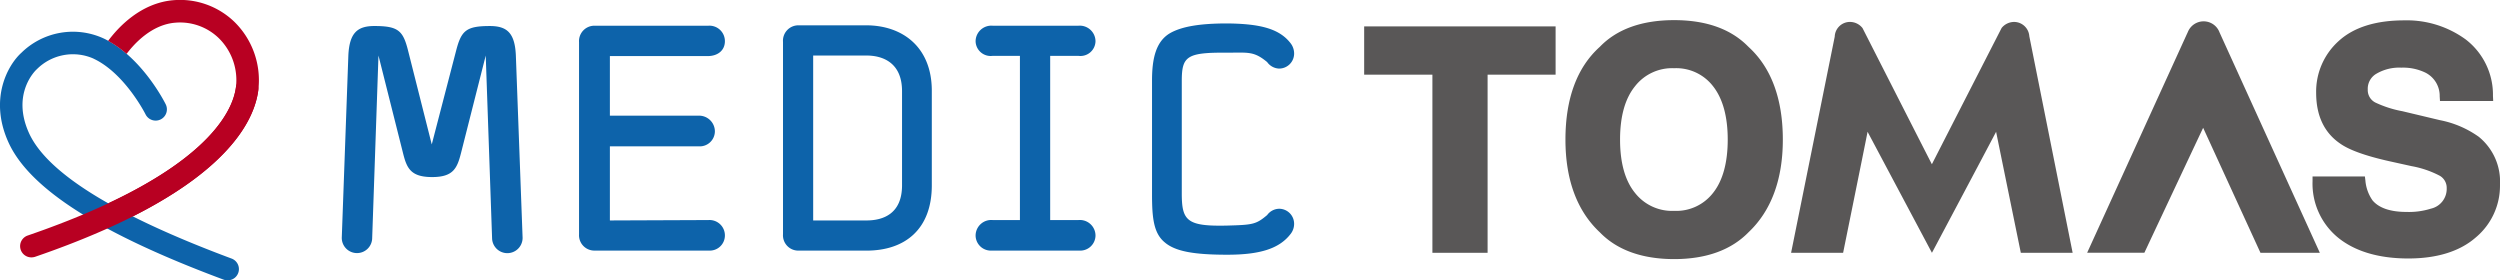 <svg xmlns="http://www.w3.org/2000/svg" preserveAspectRatio="none" width="356" height="39.92" viewBox="0 0 356 39.92"><title>アセット 1</title><g id="レイヤー_2" data-name="レイヤー 2"><g id="head"><path d="M64.973,7.131c.732-2.789,1.448-3.425,4.786-3.425,2.449,0,3.562.99,3.7,4.2l.955,25.837a2.173,2.173,0,1,1-4.338.266l-.908-26.1L65.653,21.775c-.551,2.169-1.094,3.439-4.113,3.439-3.069,0-3.62-1.27-4.157-3.439L53.895,7.908l-.9,26.1a2.165,2.165,0,1,1-4.322-.266l.932-25.837c.15-3.211,1.278-4.2,3.7-4.2,3.362,0,4.075.636,4.785,3.425l3.392,13.435Z" fill="#0d63aa"/><path d="M103.226,5.875c0,1.232-.933,2.112-2.471,2.112H86.848v8.488H99.411A2.25,2.25,0,0,1,101.8,18.7a2.157,2.157,0,0,1-2.358,2.134H86.848V31.392l14.041-.057a2.189,2.189,0,0,1,2.337,2.194,2.156,2.156,0,0,1-2.276,2.155H84.624a2.188,2.188,0,0,1-2.169-2.328V6a2.194,2.194,0,0,1,2.169-2.339h16.264A2.2,2.2,0,0,1,103.226,5.875Z" fill="#0d63aa"/><path d="M111.5,33.356V5.958a2.193,2.193,0,0,1,2.161-2.353h9.677c5.158,0,9.351,3.077,9.351,9.318V26.4c0,6.22-3.795,9.288-9.3,9.288h-9.733A2.179,2.179,0,0,1,111.5,33.356ZM128.45,12.978c0-4.069-2.764-5.07-5.054-5.07h-7.6V31.392h7.6c2.342,0,5.054-.932,5.054-5Z" fill="#0d63aa"/><path d="M138.925,33.529a2.228,2.228,0,0,1,2.435-2.194h3.877V7.954H141.36a2.146,2.146,0,0,1-2.435-2.079,2.24,2.24,0,0,1,2.435-2.213h12.206A2.24,2.24,0,0,1,156,5.875a2.146,2.146,0,0,1-2.435,2.079h-4.02V31.335h4.02A2.228,2.228,0,0,1,156,33.529a2.175,2.175,0,0,1-2.312,2.155H141.229A2.173,2.173,0,0,1,138.925,33.529Z" fill="#0d63aa"/><path d="M180.44,30.627a2.174,2.174,0,0,1,1.681-.9,2.138,2.138,0,0,1,2.161,2.175,2.309,2.309,0,0,1-.453,1.352c-1.618,2.163-4.42,3.019-9.066,3.019-4.794,0-7.42-.483-8.915-1.769-1.582-1.305-1.8-3.516-1.8-6.856V11.481c0-3.154.549-5.606,2.611-6.784,1.681-.938,4.259-1.36,8.106-1.36,4.646.052,7.448.724,9.066,2.888a2.4,2.4,0,0,1,.453,1.382,2.14,2.14,0,0,1-2.161,2.158,2.183,2.183,0,0,1-1.681-.927c-1.9-1.566-2.662-1.338-5.677-1.338-5.748-.044-6.48.488-6.48,4.023V27.559c0,3.88.732,4.7,6.48,4.563C178.411,32.023,178.864,31.952,180.44,30.627Z" fill="#0d63aa"/><path d="M220.837,3.763h-26.58v6.865h9.717V36h7.86V10.629h9.684V3.763Z" fill="#595757"/><path d="M248.977,6.667c-2.463-2.535-6.014-3.8-10.576-3.8s-8.148,1.265-10.591,3.806c-3.243,2.917-4.89,7.361-4.89,13.208,0,5.711,1.647,10.169,4.91,13.214,2.422,2.5,6,3.8,10.571,3.8s8.137-1.3,10.606-3.838c3.2-3.029,4.868-7.467,4.868-13.174C253.875,14.061,252.211,9.6,248.977,6.667ZM238.4,30.026a6.708,6.708,0,0,1-5.572-2.553c-1.422-1.744-2.131-4.307-2.131-7.592,0-3.3.709-5.847,2.131-7.6A6.7,6.7,0,0,1,238.4,9.714a6.618,6.618,0,0,1,5.539,2.565c1.389,1.766,2.089,4.329,2.089,7.6s-.7,5.848-2.089,7.592A6.627,6.627,0,0,1,238.4,30.026Z" fill="#595757"/><path d="M248.97,6.648c.007,0,.007,0,.007.018s.03.007.03.007Z" fill="#595757"/><path d="M352.976,19.479a14.191,14.191,0,0,0-5.532-2.369l-5.327-1.27a15.61,15.61,0,0,1-3.824-1.219,1.98,1.98,0,0,1-1.124-1.871,2.466,2.466,0,0,1,1.171-2.216,6.415,6.415,0,0,1,3.6-.9,7.335,7.335,0,0,1,3.433.707,3.7,3.7,0,0,1,2.04,3.383l.04.658h7.576l-.032-.726a9.916,9.916,0,0,0-3.885-8.041A14.225,14.225,0,0,0,342.367,2.9c-4.038,0-7.174.978-9.315,2.921a9.681,9.681,0,0,0-3.232,7.4c0,3.248,1.153,5.682,3.431,7.232,1.275.9,3.525,1.721,6.882,2.481l3.265.722a13.945,13.945,0,0,1,4.012,1.365,1.978,1.978,0,0,1,1,1.779,2.884,2.884,0,0,1-2.252,2.912,10.4,10.4,0,0,1-3.481.467c-2.3,0-3.923-.566-4.83-1.645a5.782,5.782,0,0,1-1.015-2.823l-.07-.581h-7.455V25.8a9.936,9.936,0,0,0,3.717,8.108h0c2.419,1.92,5.773,2.9,9.921,2.9,4.086,0,7.318-1.012,9.574-2.97a9.6,9.6,0,0,0,3.48-7.54A8.211,8.211,0,0,0,352.976,19.479Z" fill="#595757"/><path d="M316.067,4.626a2.419,2.419,0,0,0-4.543,0l.012-.045L297.212,35.987h8.148s7.266-15.464,8.368-17.786C314.8,20.533,321.89,36,321.89,36h8.455Z" fill="#595757"/><path d="M288.972,5.147l.007.124A2.18,2.18,0,0,0,286.8,3.124h0a2.306,2.306,0,0,0-1.747.831l-.037.057S276.181,21.26,275.1,23.389C274,21.257,265.23,4.011,265.23,4.011l-.043-.057a2.283,2.283,0,0,0-1.741-.831,2.165,2.165,0,0,0-2.181,2.148l.015-.124L255.052,36h7.408s2.878-14.168,3.483-17.233c1.489,2.8,9.165,17.233,9.165,17.233s7.671-14.431,9.137-17.233c.62,3.052,3.52,17.233,3.52,17.233h7.379Z" fill="#595757"/><path d="M32.418,39.92a1.679,1.679,0,0,1-.559-.094C14.213,33.266,4.183,26.862,1.2,20.26c-2.81-6.208-.055-11.017,1.823-12.723A10.48,10.48,0,0,1,14.76,5.476c5.426,2.594,8.706,9.1,8.839,9.379a1.6,1.6,0,0,1-2.872,1.43c-.048-.1-2.954-5.828-7.368-7.914L13.3,8.338a7.257,7.257,0,0,0-8.035,1.5L5.2,9.9c-.141.133-3.607,3.426-1.076,9.034C6.7,24.639,16.411,30.652,32.978,36.819a1.6,1.6,0,0,1-.56,3.1Z" fill="#0d63aa"/><path d="M4.47,36.651a1.6,1.6,0,0,1-.522-3.114c25.4-8.729,29.2-17.662,29.647-21.1a1.606,1.606,0,0,1,3.184.421C36.121,17.868,31.115,27.6,4.989,36.571A1.754,1.754,0,0,1,4.47,36.651Z" fill="#b80022"/><path d="M36.78,12.86A11.639,11.639,0,0,0,33.31,3.047,11.142,11.142,0,0,0,24.768.022c-4.737.363-7.973,3.916-9.369,5.8a15.393,15.393,0,0,1,2.628,1.849c1.1-1.457,3.577-4.184,6.957-4.442a7.925,7.925,0,0,1,6.178,2.21,8.392,8.392,0,0,1,2.434,7c-.373,2.832-3.027,9.4-18.175,16.51,1.091.617,2.262,1.237,3.5,1.859C33.035,23.681,36.261,16.805,36.78,12.86Z" fill="#b80022"/></g></g></svg>